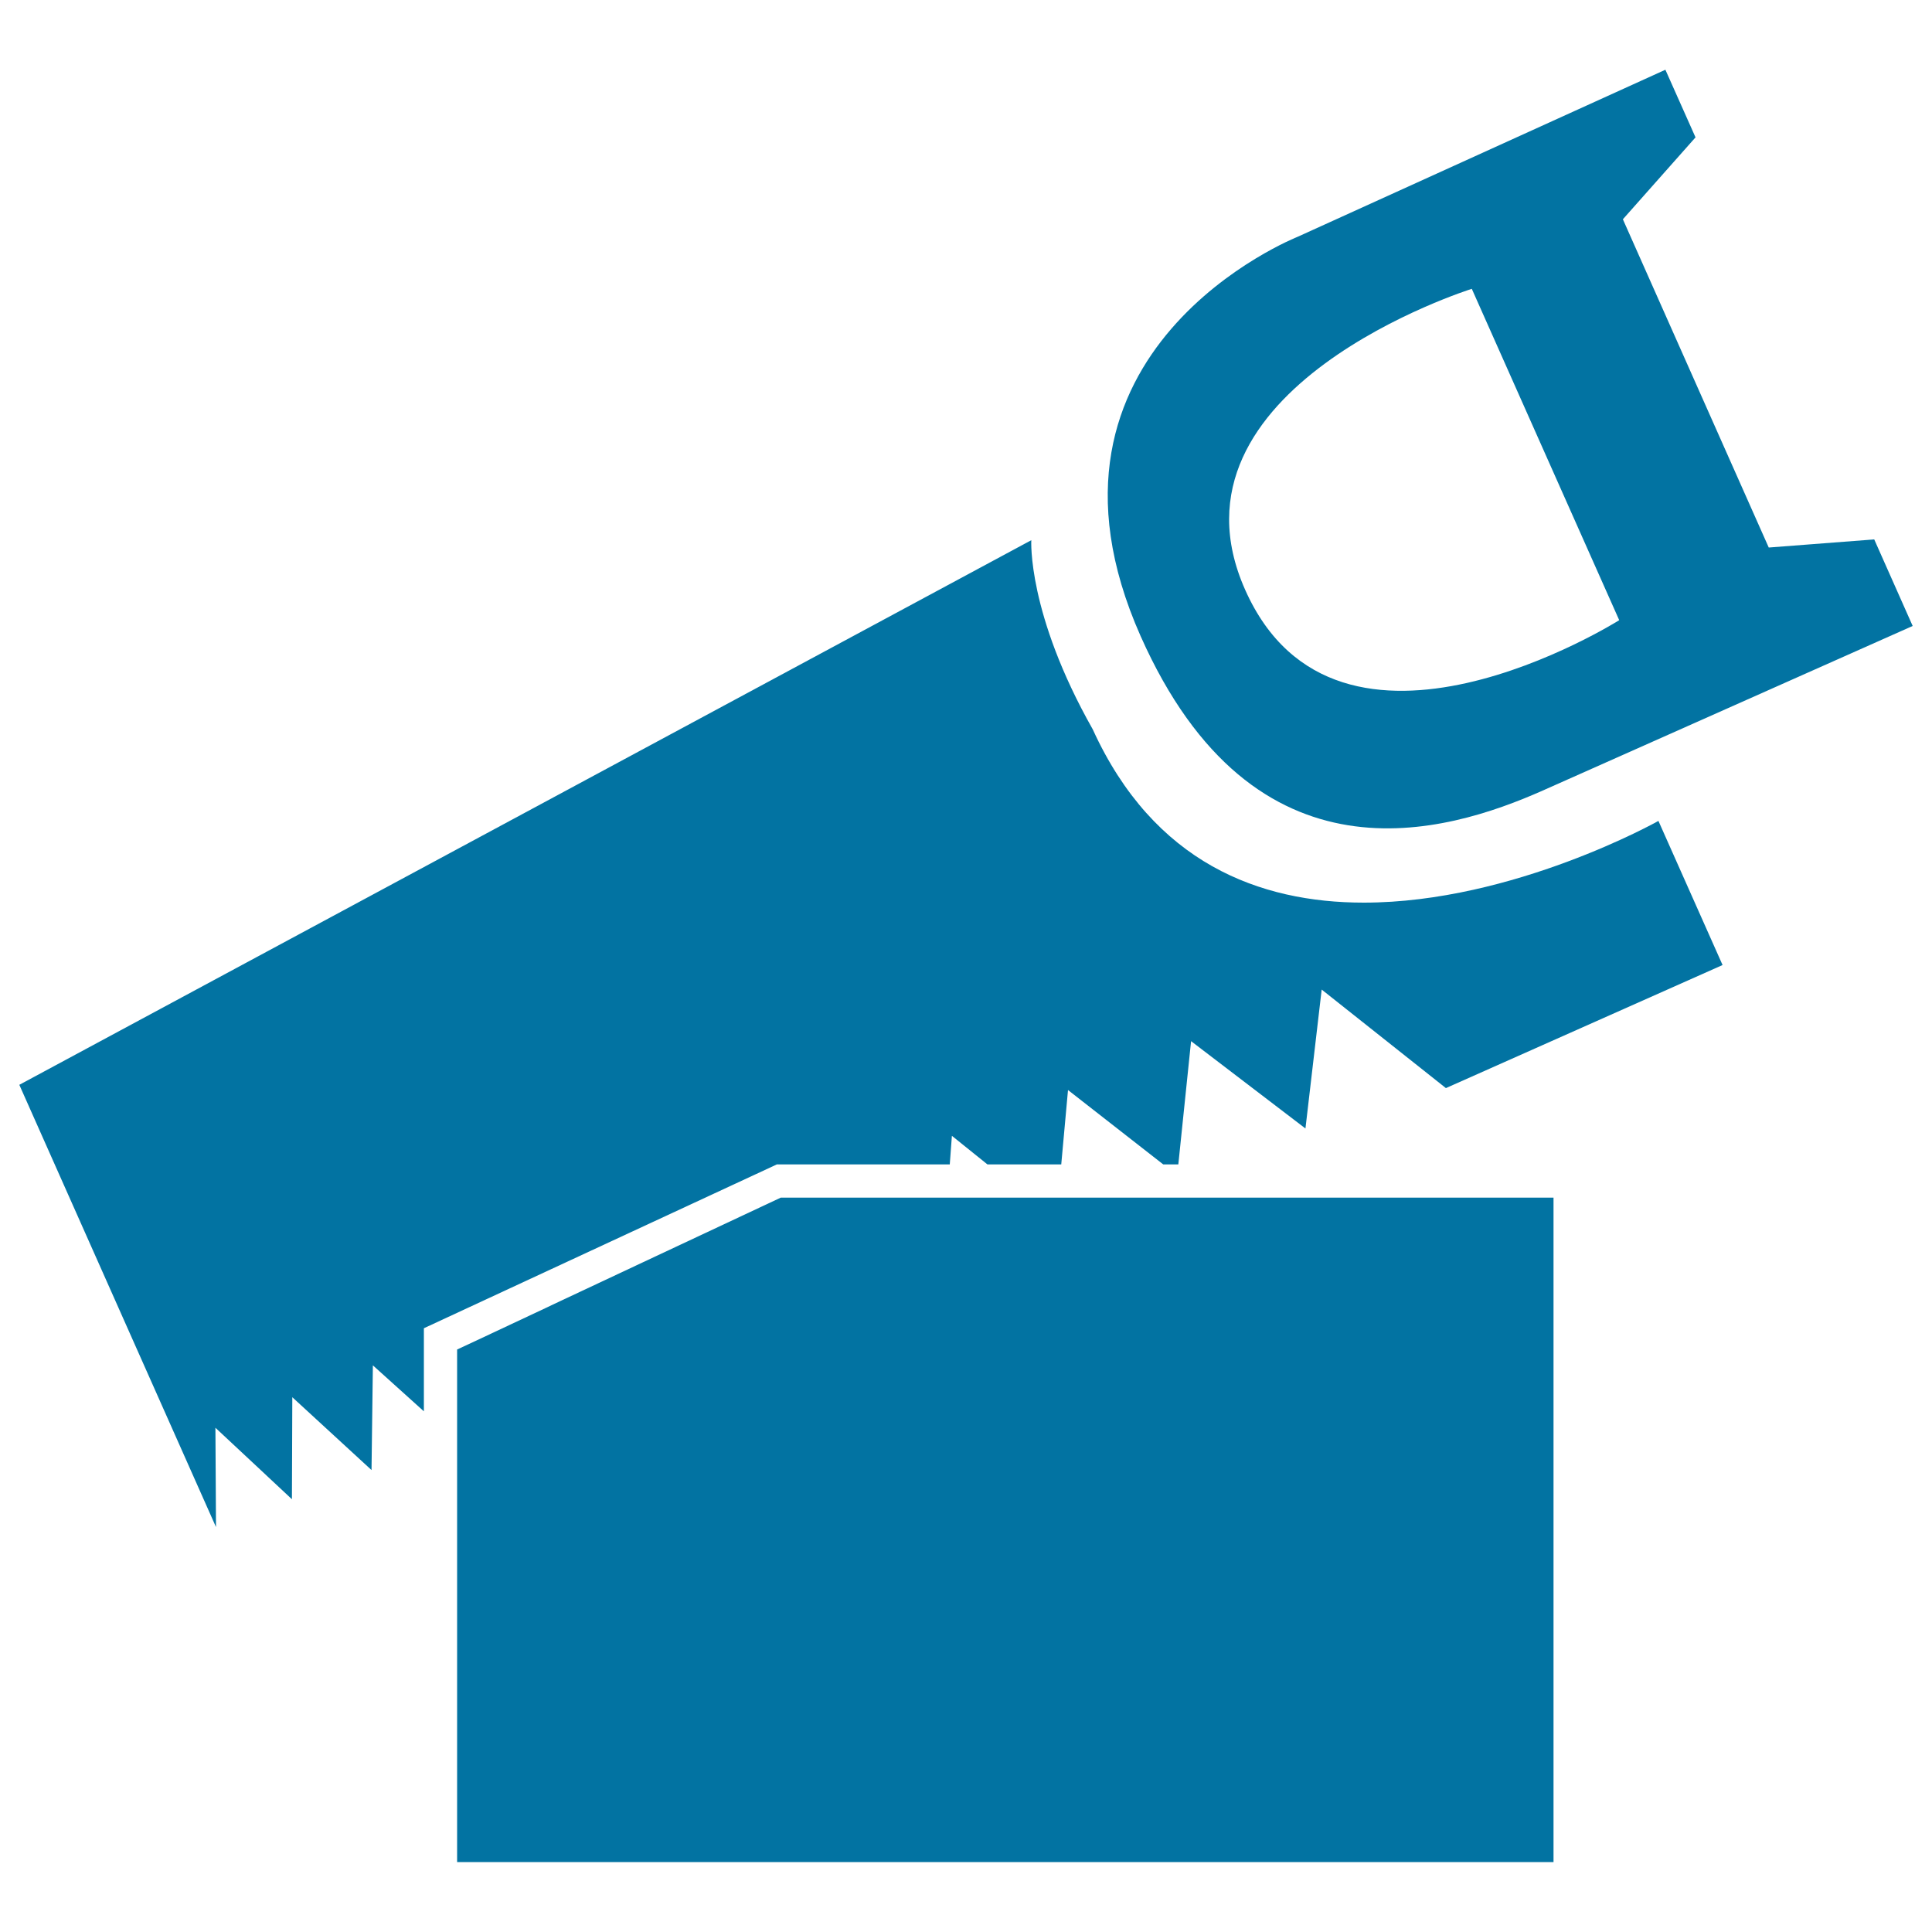 <svg xmlns="http://www.w3.org/2000/svg" viewBox="0 0 1000 1000" style="fill:#0273a2">
<title>Sawing Cutting Tool SVG icon</title>
<g><g id="iconos_33_"><path d="M111.5,739l39.6,37l0.2-52.8l41,37.7l0.7-54.2l26.4,23.8V693v-5.5l182.7-84.8h89.5l1.1-14.8l18.4,14.8h38.2l3.5-38.5l49.3,38.5h7.8l6.6-63.8l59.2,45.2l8.4-71.9l64.3,51l143.2-63.7l-33.2-74.6c0,0-75.1,42.3-152.5,42.3c-53.8,0-108.7-20.4-140.3-89.7c-34-60.1-31.8-97.9-31.8-97.9L10,561.5l101.8,228.9L111.5,739z"/><path d="M915.5,283.4l-75.5-169.9l37.6-42.4l-15.6-35l-190.2,86.4c0,0-147.5,58.1-81.4,206.8c58.8,132.2,158,102.1,208.1,79.9L990,324l-19.9-44.8L915.5,283.4z M644.5,305.3C598,200.8,761.8,149.5,761.8,149.5L838.1,321C838.1,321,692.4,412.9,644.5,305.3z"/><polygon points="804.1,619.9 625.6,619.9 616.9,619.9 610.3,619.9 596.3,619.9 565.2,619.9 556.5,619.9 547.9,619.9 532.7,619.9 519,619.9 499,619.9 490.3,619.9 447.5,619.9 435.4,619.9 404.1,619.9 332.9,653.3 331.2,654.1 287.1,674.8 282.7,676.9 243.5,695.3 236.6,698.5 236.6,757.7 236.6,769.2 236.6,963.8 804.1,963.8 "/></g></g>
</svg>